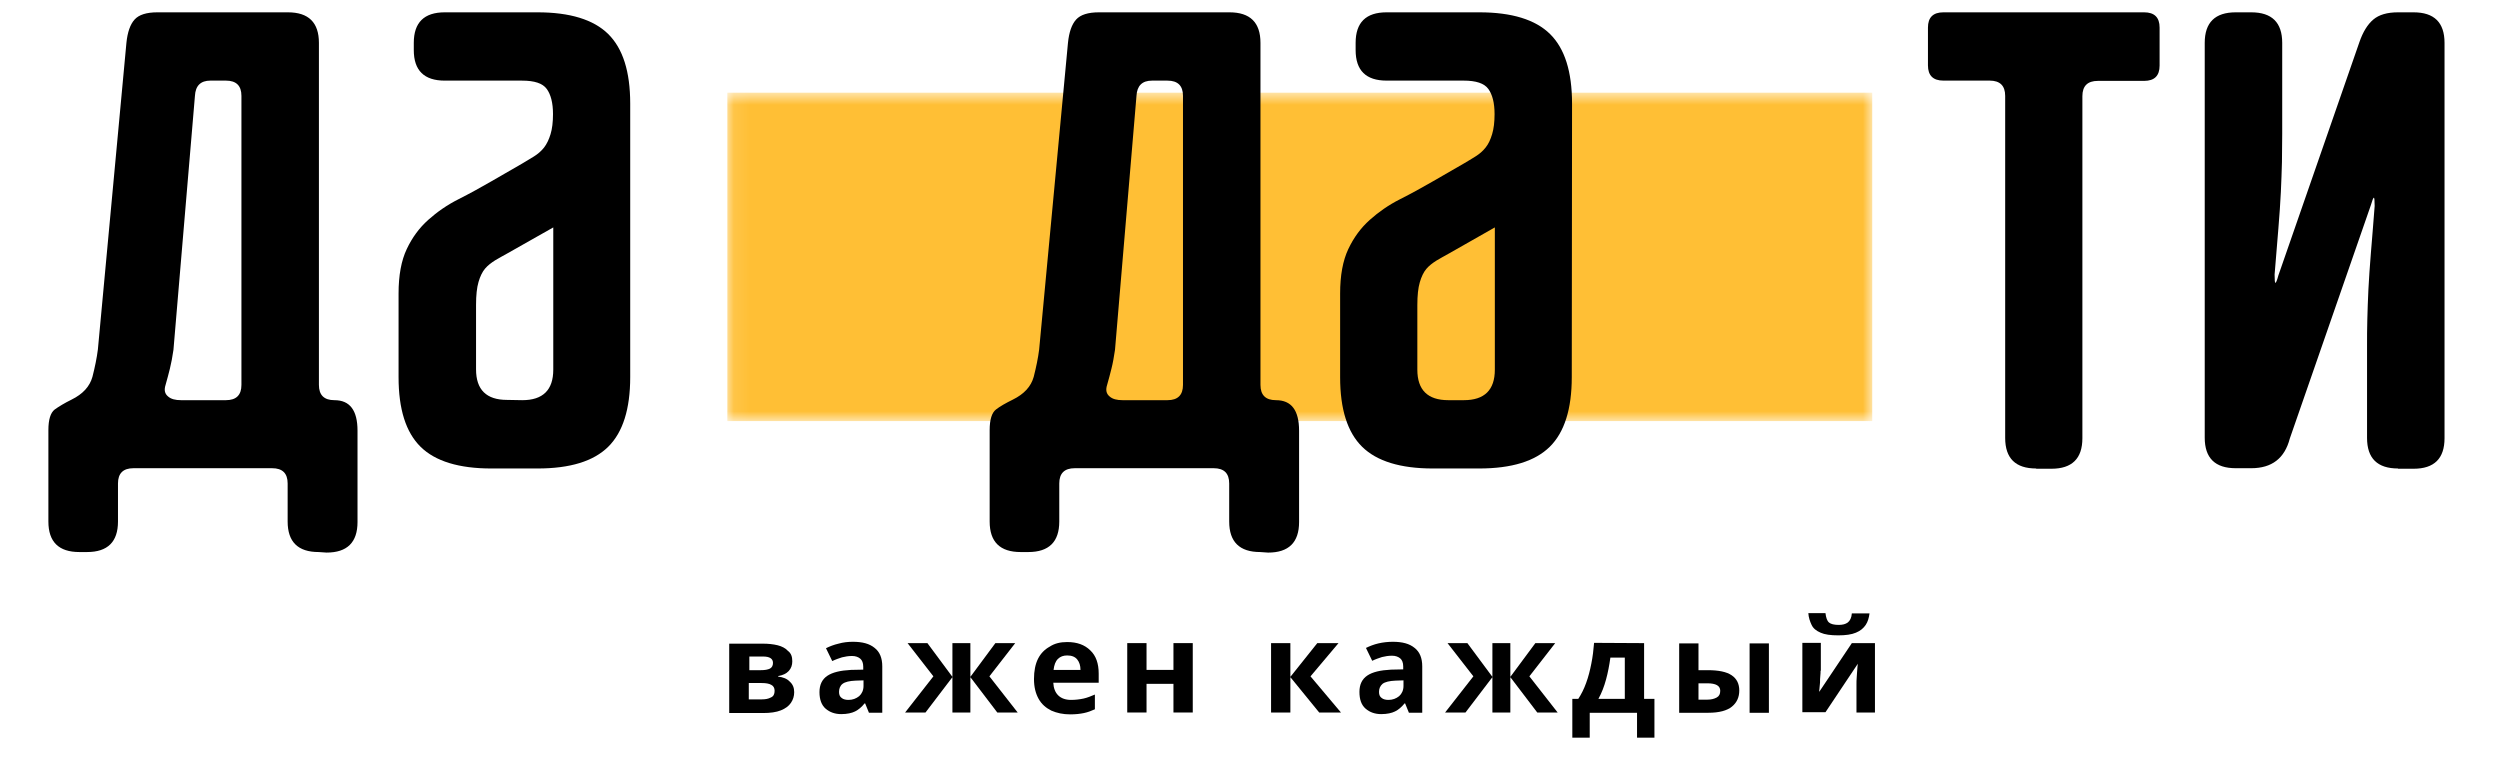 <?xml version="1.0" encoding="UTF-8"?> <svg xmlns="http://www.w3.org/2000/svg" width="155" height="47" viewBox="0 0 155 47" fill="none"> <mask id="mask0_3_451" style="mask-type:luminance" maskUnits="userSpaceOnUse" x="45" y="5" width="72" height="22"> <path d="M116.079 5.746H45.094V26.107H116.079V5.746Z" fill="white"></path> </mask> <g mask="url(#mask0_3_451)"> <path d="M116.079 5.746H45.094V26.107H116.079V5.746Z" fill="#FFBF35"></path> </g> <path d="M19.756 34.227C18.475 34.227 17.834 33.596 17.834 32.334V29.976C17.834 29.345 17.514 29.029 16.873 29.029H8.276C7.636 29.029 7.315 29.345 7.315 29.976V32.334C7.315 33.596 6.675 34.227 5.394 34.227H4.922C3.641 34.227 3 33.596 3 32.334V26.671C3 26.006 3.135 25.591 3.388 25.392C3.641 25.209 3.995 24.994 4.433 24.778C5.141 24.429 5.562 23.964 5.731 23.366C5.883 22.768 6.001 22.203 6.068 21.672L7.838 2.657C7.905 1.993 8.074 1.511 8.344 1.212C8.613 0.913 9.085 0.764 9.76 0.764H17.851C19.132 0.764 19.773 1.395 19.773 2.657V23.864C19.773 24.495 20.093 24.811 20.734 24.811C21.694 24.811 22.166 25.442 22.166 26.704V32.367C22.166 33.629 21.526 34.26 20.245 34.26L19.756 34.227ZM14.969 5.945C14.969 5.314 14.648 4.998 14.008 4.998H13.047C12.44 4.998 12.12 5.314 12.086 5.945L10.754 21.689C10.687 22.137 10.619 22.519 10.535 22.851C10.451 23.183 10.367 23.515 10.265 23.864C10.164 24.18 10.215 24.412 10.417 24.578C10.602 24.744 10.872 24.811 11.226 24.811H14.008C14.648 24.811 14.969 24.495 14.969 23.864V5.945Z" fill="black"></path> <path d="M39.073 23.383C39.073 25.359 38.618 26.804 37.708 27.701C36.797 28.598 35.348 29.046 33.325 29.046H30.459C28.453 29.046 26.987 28.598 26.076 27.701C25.166 26.804 24.711 25.376 24.711 23.383V18.201C24.711 17.072 24.88 16.159 25.217 15.445C25.554 14.73 25.992 14.133 26.548 13.634C27.105 13.136 27.728 12.704 28.419 12.356C29.111 12.007 29.802 11.625 30.493 11.226L32.364 10.147C32.617 9.997 32.87 9.848 33.106 9.699C33.342 9.549 33.544 9.383 33.729 9.151C33.898 8.935 34.033 8.652 34.134 8.32C34.235 7.988 34.286 7.573 34.286 7.075C34.286 6.377 34.151 5.862 33.898 5.514C33.645 5.165 33.139 4.999 32.364 4.999H27.577C26.296 4.999 25.655 4.368 25.655 3.106V2.657C25.655 1.395 26.296 0.764 27.577 0.764H33.325C35.331 0.764 36.797 1.212 37.708 2.109C38.618 3.006 39.073 4.434 39.073 6.427V23.383ZM32.381 24.811C33.662 24.811 34.303 24.18 34.303 22.918V14.1L31.487 15.694C31.201 15.86 30.931 15.993 30.695 16.142C30.459 16.292 30.24 16.458 30.072 16.657C29.903 16.856 29.768 17.139 29.667 17.487C29.566 17.836 29.515 18.301 29.515 18.899V22.901C29.515 24.163 30.156 24.794 31.437 24.794L32.381 24.811Z" fill="black"></path> <path d="M78.132 34.227C76.851 34.227 76.21 33.596 76.21 32.334V29.976C76.21 29.345 75.89 29.029 75.249 29.029H66.635C65.995 29.029 65.675 29.345 65.675 29.976V32.334C65.675 33.596 65.034 34.227 63.753 34.227H63.281C62 34.227 61.359 33.596 61.359 32.334V26.671C61.359 26.007 61.494 25.592 61.747 25.392C62 25.193 62.354 24.994 62.792 24.778C63.5 24.429 63.922 23.964 64.09 23.366C64.242 22.768 64.36 22.204 64.427 21.672L66.214 2.657C66.281 1.993 66.45 1.511 66.72 1.212C66.99 0.913 67.462 0.764 68.136 0.764H76.227C77.508 0.764 78.149 1.395 78.149 2.657V23.864C78.149 24.495 78.469 24.811 79.11 24.811C80.07 24.811 80.543 25.442 80.543 26.704V32.367C80.543 33.63 79.902 34.261 78.621 34.261L78.132 34.227ZM73.345 5.945C73.345 5.314 73.024 4.999 72.384 4.999H71.423C70.816 4.999 70.496 5.314 70.462 5.945L69.13 21.689C69.063 22.137 68.996 22.519 68.911 22.851C68.827 23.184 68.743 23.516 68.641 23.864C68.54 24.18 68.591 24.413 68.793 24.579C68.979 24.745 69.248 24.811 69.602 24.811H72.384C73.024 24.811 73.345 24.495 73.345 23.864V5.945Z" fill="black"></path> <path d="M97.45 23.383C97.45 25.359 96.995 26.804 96.085 27.701C95.174 28.597 93.725 29.046 91.702 29.046H88.836C86.83 29.046 85.364 28.597 84.453 27.701C83.543 26.804 83.088 25.375 83.088 23.383V18.201C83.088 17.072 83.257 16.159 83.594 15.444C83.931 14.73 84.369 14.132 84.925 13.634C85.482 13.136 86.105 12.704 86.796 12.355C87.488 12.007 88.179 11.625 88.87 11.226L90.741 10.147C90.994 9.997 91.247 9.848 91.483 9.698C91.719 9.549 91.921 9.383 92.106 9.15C92.292 8.918 92.41 8.652 92.511 8.32C92.612 7.988 92.663 7.573 92.663 7.074C92.663 6.377 92.528 5.862 92.275 5.513C92.022 5.165 91.516 4.998 90.741 4.998H85.97C84.689 4.998 84.049 4.367 84.049 3.105V2.657C84.049 1.395 84.689 0.764 85.97 0.764H91.719C93.725 0.764 95.191 1.212 96.102 2.109C97.012 3.006 97.467 4.434 97.467 6.427L97.45 23.383ZM90.758 24.811C92.039 24.811 92.68 24.18 92.68 22.918V14.099L89.847 15.71C89.561 15.876 89.291 16.009 89.055 16.159C88.819 16.308 88.6 16.474 88.432 16.673C88.263 16.873 88.128 17.155 88.027 17.504C87.926 17.852 87.875 18.317 87.875 18.915V22.918C87.875 24.18 88.516 24.811 89.797 24.811H90.758Z" fill="black"></path> <path d="M126.242 29.046C124.961 29.046 124.321 28.415 124.321 27.152V5.945C124.321 5.314 124 4.998 123.36 4.998H120.494C119.853 4.998 119.533 4.683 119.533 4.052V1.71C119.533 1.079 119.853 0.764 120.494 0.764H132.935C133.575 0.764 133.895 1.079 133.895 1.71V4.068C133.895 4.7 133.575 5.015 132.935 5.015H130.069C129.428 5.015 129.108 5.331 129.108 5.962V27.169C129.108 28.431 128.467 29.062 127.186 29.062H126.242V29.046Z" fill="black"></path> <path d="M148.679 29.046C147.397 29.046 146.757 28.415 146.757 27.153V21.49C146.757 20.925 146.757 20.36 146.774 19.796C146.791 19.231 146.807 18.617 146.841 17.952C146.875 17.288 146.925 16.541 146.993 15.71C147.06 14.88 147.145 13.9 147.229 12.771C147.229 12.422 147.212 12.256 147.178 12.256C147.145 12.256 147.077 12.422 146.993 12.721L141.969 27.186C141.649 28.415 140.857 29.029 139.576 29.029H138.615C137.334 29.029 136.693 28.398 136.693 27.136V2.657C136.693 1.395 137.334 0.764 138.615 0.764H139.576C140.857 0.764 141.497 1.395 141.497 2.657V8.304C141.497 8.901 141.481 9.483 141.481 10.047C141.464 10.612 141.447 11.226 141.413 11.907C141.379 12.588 141.329 13.335 141.261 14.149C141.194 14.963 141.11 15.926 141.025 17.022C141.025 17.371 141.042 17.537 141.076 17.537C141.11 17.537 141.177 17.388 141.261 17.072L146.285 2.607C146.504 1.976 146.791 1.511 147.145 1.212C147.499 0.913 148.004 0.764 148.679 0.764H149.639C150.921 0.764 151.561 1.395 151.561 2.657V27.169C151.561 28.431 150.921 29.062 149.639 29.062H148.679V29.046Z" fill="black"></path> <path d="M49.122 41.003C49.122 41.235 49.054 41.435 48.903 41.601C48.751 41.767 48.532 41.866 48.245 41.916V41.949C48.549 41.983 48.802 42.082 48.97 42.265C49.156 42.431 49.24 42.647 49.24 42.913C49.24 43.162 49.172 43.378 49.038 43.577C48.903 43.776 48.7 43.926 48.414 44.042C48.127 44.158 47.757 44.208 47.301 44.208H45.211V39.907H47.301C47.639 39.907 47.942 39.94 48.212 40.006C48.481 40.073 48.7 40.189 48.852 40.355C49.054 40.505 49.122 40.721 49.122 41.003ZM47.925 41.102C47.925 40.837 47.723 40.704 47.301 40.704H46.459V41.551H47.166C47.419 41.551 47.605 41.518 47.74 41.451C47.858 41.385 47.925 41.269 47.925 41.102ZM48.026 42.83C48.026 42.663 47.959 42.531 47.824 42.464C47.689 42.381 47.487 42.348 47.217 42.348H46.425V43.361H47.234C47.453 43.361 47.639 43.328 47.79 43.245C47.959 43.178 48.026 43.029 48.026 42.83Z" fill="black"></path> <path d="M52.88 39.791C53.47 39.791 53.908 39.907 54.229 40.172C54.549 40.422 54.701 40.804 54.701 41.318V44.191H53.875L53.639 43.61H53.605C53.419 43.843 53.217 44.009 53.015 44.108C52.813 44.208 52.526 44.275 52.155 44.275C51.767 44.275 51.447 44.158 51.194 43.942C50.941 43.726 50.807 43.378 50.807 42.913C50.807 42.448 50.975 42.115 51.295 41.9C51.616 41.684 52.105 41.568 52.762 41.534L53.521 41.518V41.335C53.521 41.102 53.453 40.936 53.335 40.837C53.217 40.737 53.049 40.671 52.83 40.671C52.61 40.671 52.408 40.704 52.206 40.754C52.004 40.82 51.801 40.887 51.599 40.986L51.211 40.189C51.447 40.073 51.7 39.973 51.987 39.907C52.273 39.824 52.577 39.791 52.88 39.791ZM53.049 42.199C52.661 42.215 52.391 42.282 52.239 42.398C52.088 42.514 52.02 42.697 52.02 42.896C52.02 43.079 52.071 43.195 52.189 43.278C52.29 43.361 52.442 43.394 52.61 43.394C52.863 43.394 53.082 43.311 53.268 43.162C53.436 43.012 53.538 42.796 53.538 42.531V42.182L53.049 42.199Z" fill="black"></path> <path d="M62.944 39.873L61.343 41.933L63.096 44.175H61.832L60.163 41.983V44.175H59.05V41.983L57.381 44.175H56.117L57.87 41.933L56.269 39.873H57.499L59.05 41.966V39.873H60.163V41.966L61.714 39.873H62.944Z" fill="black"></path> <path d="M66.164 39.807C66.771 39.807 67.243 39.973 67.597 40.322C67.951 40.654 68.119 41.136 68.119 41.767V42.331H65.304C65.321 42.664 65.422 42.929 65.608 43.112C65.793 43.295 66.063 43.394 66.4 43.394C66.686 43.394 66.939 43.361 67.175 43.311C67.411 43.261 67.647 43.162 67.883 43.062V43.975C67.664 44.075 67.445 44.158 67.209 44.208C66.973 44.258 66.686 44.291 66.349 44.291C65.911 44.291 65.523 44.208 65.186 44.059C64.849 43.892 64.579 43.66 64.394 43.328C64.209 42.996 64.107 42.597 64.107 42.099C64.107 41.601 64.192 41.169 64.36 40.837C64.529 40.505 64.782 40.255 65.085 40.09C65.389 39.89 65.743 39.807 66.164 39.807ZM66.164 40.638C65.928 40.638 65.743 40.704 65.591 40.853C65.439 41.003 65.355 41.235 65.321 41.534H66.99C66.99 41.269 66.922 41.053 66.788 40.887C66.653 40.721 66.451 40.638 66.164 40.638Z" fill="black"></path> <path d="M71.085 39.873V41.534H72.754V39.873H73.951V44.175H72.754V42.398H71.085V44.175H69.889V39.873H71.085Z" fill="black"></path> <path d="M81.672 39.874H82.987L81.251 41.933L83.139 44.175H81.79L80.003 41.983V44.175H78.806V39.874H80.003V41.966L81.672 39.874Z" fill="black"></path> <path d="M86.358 39.791C86.948 39.791 87.387 39.907 87.707 40.172C88.027 40.422 88.179 40.804 88.179 41.318V44.191H87.353L87.117 43.61H87.083C86.898 43.843 86.695 44.009 86.493 44.108C86.291 44.208 86.004 44.275 85.633 44.275C85.246 44.275 84.925 44.158 84.673 43.942C84.403 43.71 84.285 43.361 84.285 42.896C84.285 42.431 84.454 42.099 84.774 41.883C85.094 41.667 85.583 41.551 86.24 41.518L86.999 41.501V41.318C86.999 41.086 86.931 40.92 86.814 40.82C86.695 40.721 86.527 40.654 86.308 40.654C86.089 40.654 85.886 40.687 85.684 40.737C85.482 40.804 85.279 40.87 85.077 40.97L84.689 40.172C84.925 40.056 85.178 39.957 85.465 39.89C85.751 39.824 86.055 39.791 86.358 39.791ZM86.527 42.199C86.139 42.215 85.87 42.282 85.718 42.398C85.566 42.531 85.499 42.697 85.499 42.896C85.499 43.079 85.549 43.195 85.667 43.278C85.768 43.361 85.92 43.394 86.089 43.394C86.341 43.394 86.561 43.311 86.746 43.162C86.915 43.012 87.016 42.796 87.016 42.531V42.182L86.527 42.199Z" fill="black"></path> <path d="M96.423 39.874L94.821 41.933L96.574 44.175H95.31L93.641 41.983V44.175H92.529V41.983L90.86 44.175H89.596L91.349 41.933L89.747 39.874H90.978L92.529 41.966V39.874H93.641V41.966L95.192 39.874H96.423Z" fill="black"></path> <path d="M101.934 39.874V43.328H102.575V45.736H101.496V44.192H98.563V45.736H97.484V43.328H97.855C98.04 43.046 98.209 42.714 98.344 42.332C98.479 41.966 98.58 41.568 98.664 41.136C98.748 40.721 98.799 40.289 98.833 39.857L101.934 39.874ZM99.844 40.771C99.777 41.252 99.692 41.701 99.574 42.132C99.456 42.564 99.305 42.963 99.102 43.328H100.738V40.771H99.844Z" fill="black"></path> <path d="M104.109 44.192V39.89H105.306V41.551H105.879C106.554 41.551 107.042 41.651 107.363 41.867C107.683 42.083 107.835 42.398 107.835 42.813C107.835 43.228 107.683 43.561 107.38 43.81C107.076 44.059 106.587 44.192 105.913 44.192H104.109ZM105.862 43.378C106.098 43.378 106.284 43.328 106.436 43.245C106.587 43.162 106.655 43.029 106.655 42.83C106.655 42.514 106.385 42.365 105.846 42.365H105.306V43.378H105.862ZM108.475 44.192V39.89H109.672V44.192H108.475Z" fill="black"></path> <path d="M112.875 41.584C112.875 41.667 112.875 41.783 112.859 41.916C112.842 42.049 112.842 42.182 112.842 42.315C112.825 42.448 112.825 42.564 112.808 42.68C112.791 42.78 112.791 42.863 112.791 42.896L114.814 39.874H116.247V44.175H115.101V42.448C115.101 42.298 115.101 42.149 115.117 41.983C115.134 41.817 115.134 41.651 115.151 41.501C115.168 41.352 115.168 41.236 115.185 41.152L113.179 44.158H111.746V39.857H112.892V41.584H112.875ZM115.91 38.03C115.876 38.296 115.809 38.545 115.674 38.744C115.539 38.944 115.353 39.11 115.067 39.226C114.797 39.342 114.426 39.392 113.971 39.392C113.499 39.392 113.128 39.342 112.875 39.226C112.606 39.11 112.42 38.96 112.319 38.744C112.218 38.529 112.134 38.296 112.117 38.014H113.179C113.213 38.296 113.28 38.495 113.398 38.595C113.516 38.695 113.718 38.744 114.005 38.744C114.241 38.744 114.426 38.695 114.561 38.595C114.696 38.495 114.797 38.296 114.814 38.03H115.91Z" fill="black"></path> </svg> 